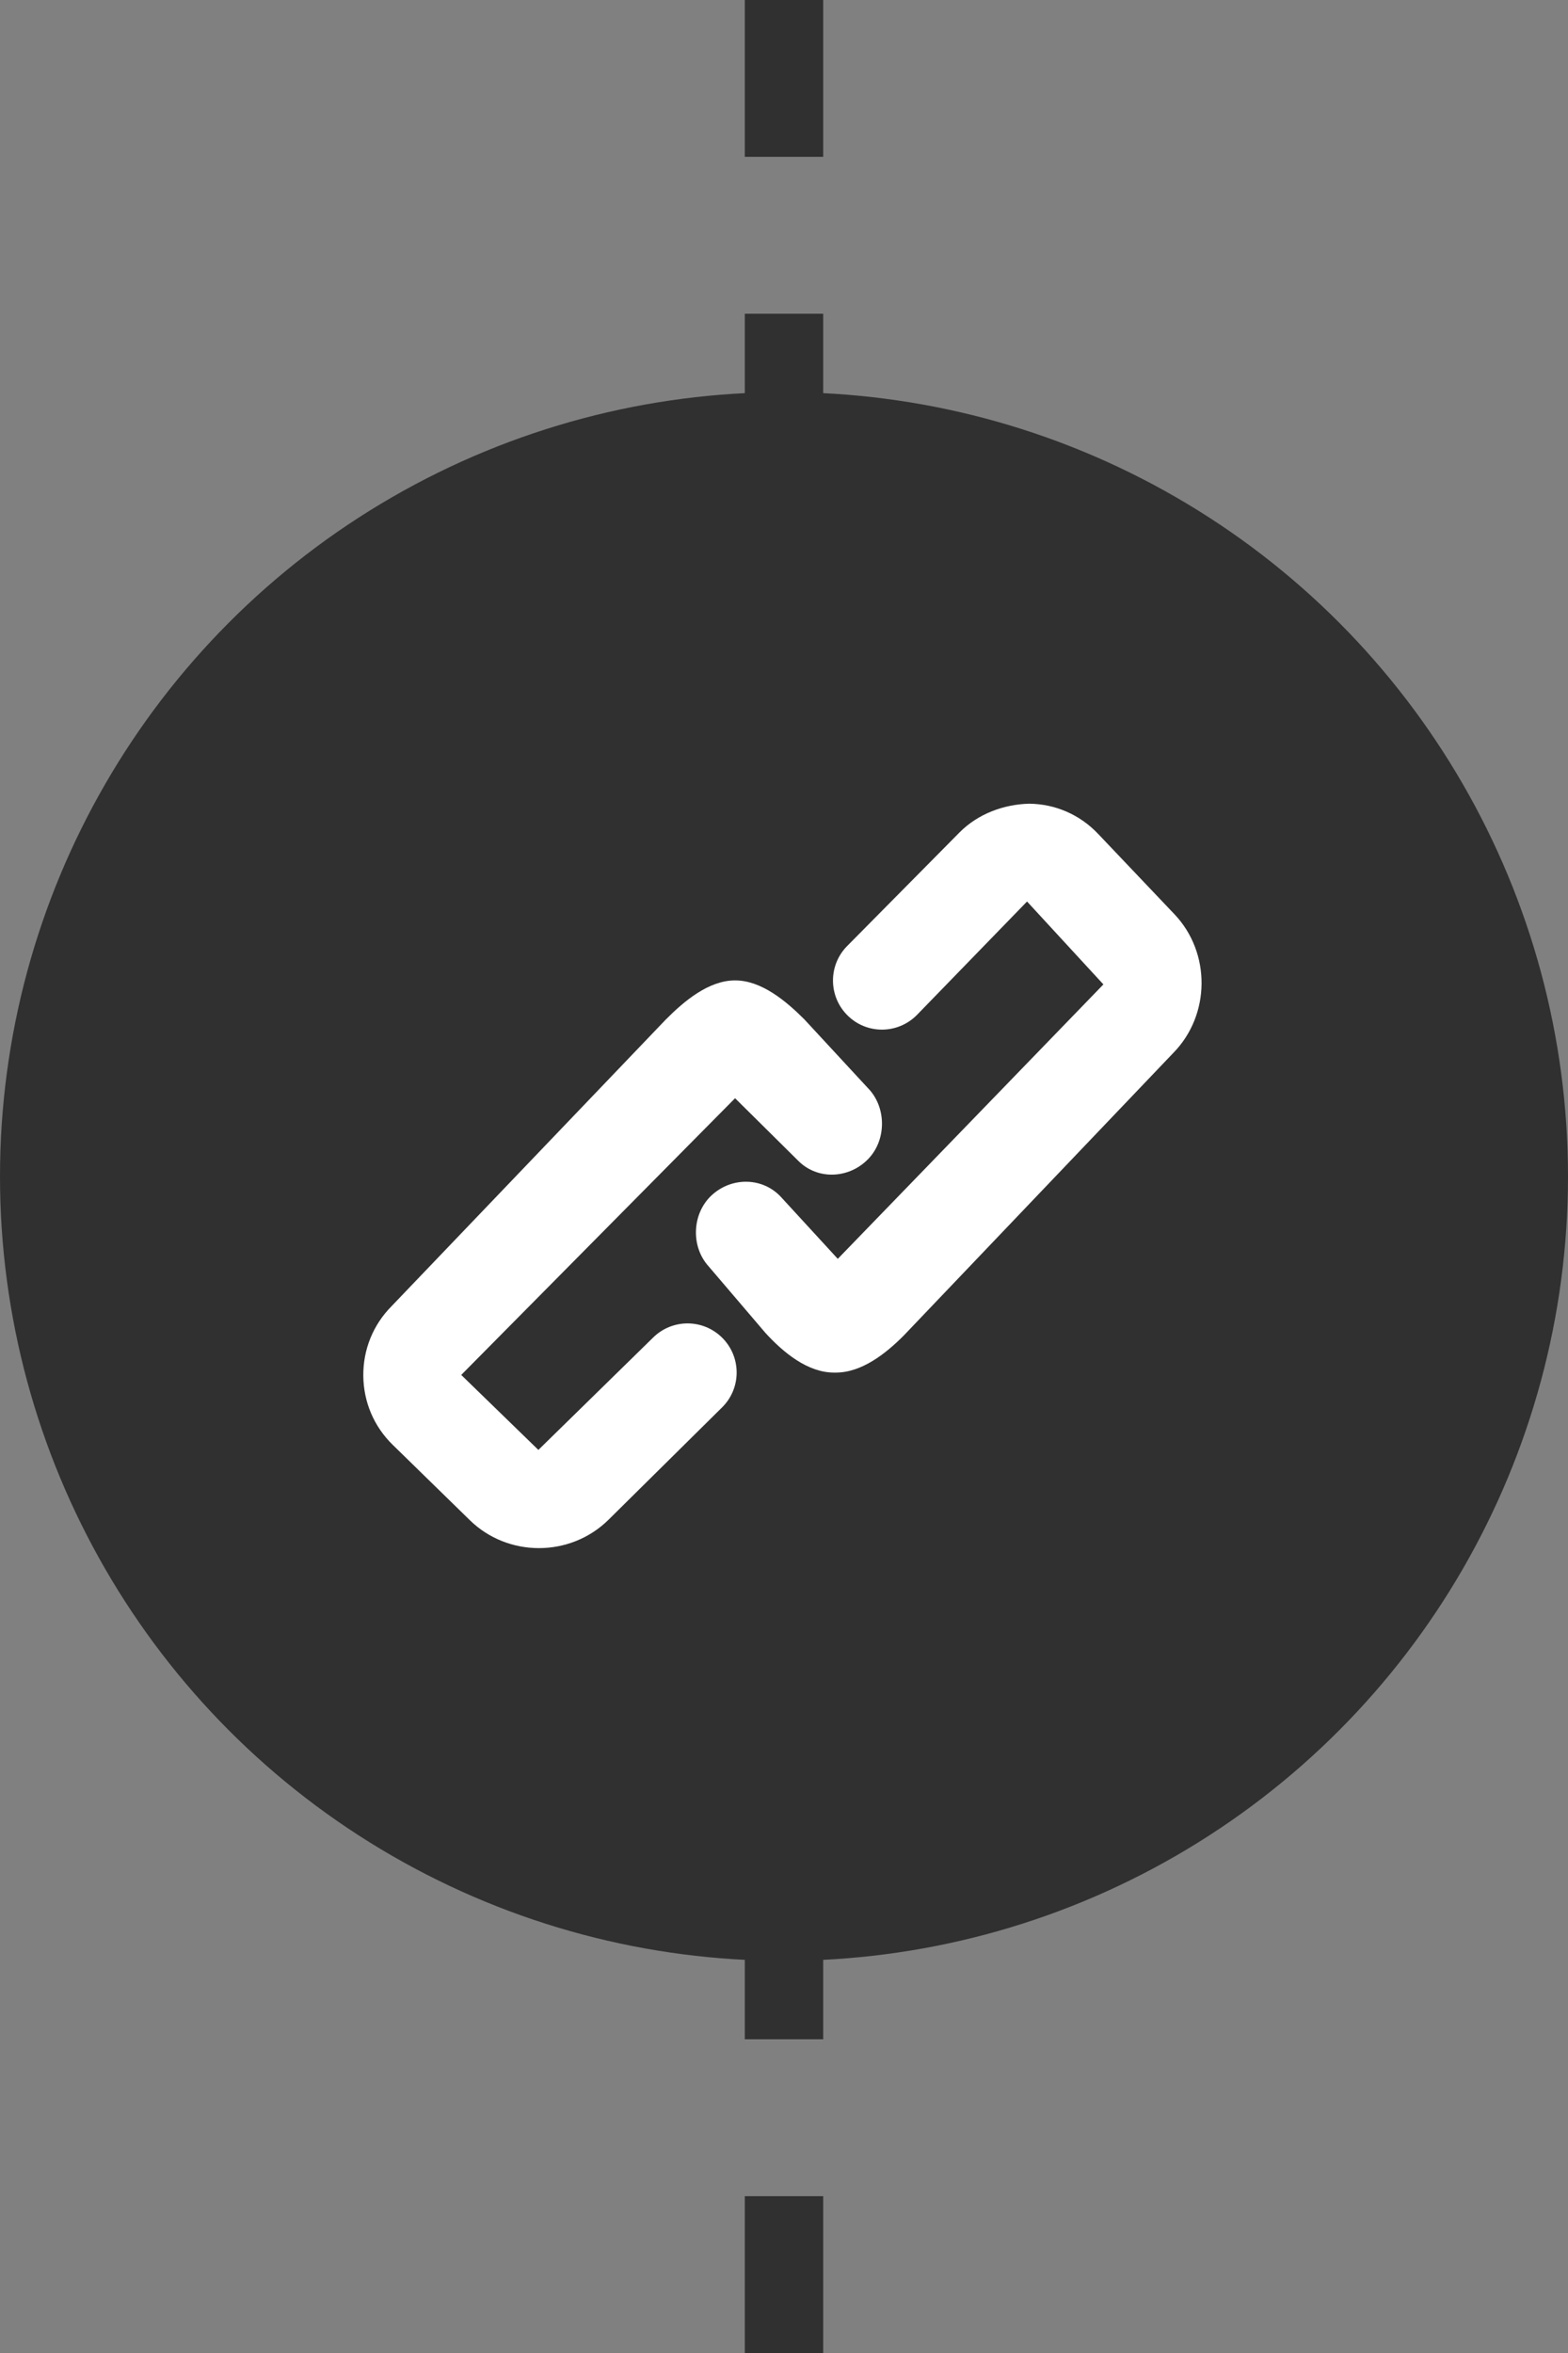 <svg width="20" height="30" viewBox="0 0 20 30" fill="none" xmlns="http://www.w3.org/2000/svg">
<rect x="0" y="0" width="20" height="30" fill="#808080" stroke="none"/>
<circle cx="10" cy="15" r="10" fill="#303030"/>
<path d="M10.661 17.5C10.653 17.5 10.646 17.5 10.638 17.5C10.301 17.5 9.991 17.244 9.762 16.993L9.039 16.146C8.807 15.891 8.826 15.468 9.081 15.236C9.336 15.003 9.731 15.009 9.964 15.264L10.686 16.05L14.074 12.551L13.1 11.494L11.694 12.942C11.45 13.187 11.055 13.19 10.81 12.946C10.565 12.703 10.563 12.307 10.805 12.062L12.239 10.613C12.476 10.374 12.806 10.255 13.126 10.247C13.462 10.25 13.774 10.387 14.006 10.631L14.981 11.657C15.447 12.148 15.44 12.941 14.966 13.424L11.529 17.026C11.294 17.263 10.988 17.5 10.661 17.5Z" fill="white"/>
<path d="M6.874 19.738C6.556 19.738 6.237 19.62 5.994 19.383L5.009 18.421C4.77 18.188 4.637 17.876 4.634 17.541C4.631 17.206 4.759 16.891 4.994 16.654L8.491 13C8.726 12.763 9.04 12.5 9.374 12.5H9.378C9.711 12.5 10.024 12.761 10.259 12.996L11.066 13.868C11.311 14.113 11.311 14.541 11.066 14.785C10.822 15.029 10.427 15.045 10.183 14.801L9.376 14.002L5.883 17.53L6.867 18.486L8.331 17.053C8.577 16.811 8.971 16.813 9.215 17.059C9.458 17.305 9.456 17.7 9.211 17.943L7.762 19.376C7.518 19.617 7.196 19.738 6.874 19.738Z" fill="white"/>
<path d="M10 0V6" stroke="#303030" stroke-dasharray="2 2"/>
<path d="M10 24V30" stroke="#303030" stroke-dasharray="2 2"/>
</svg>